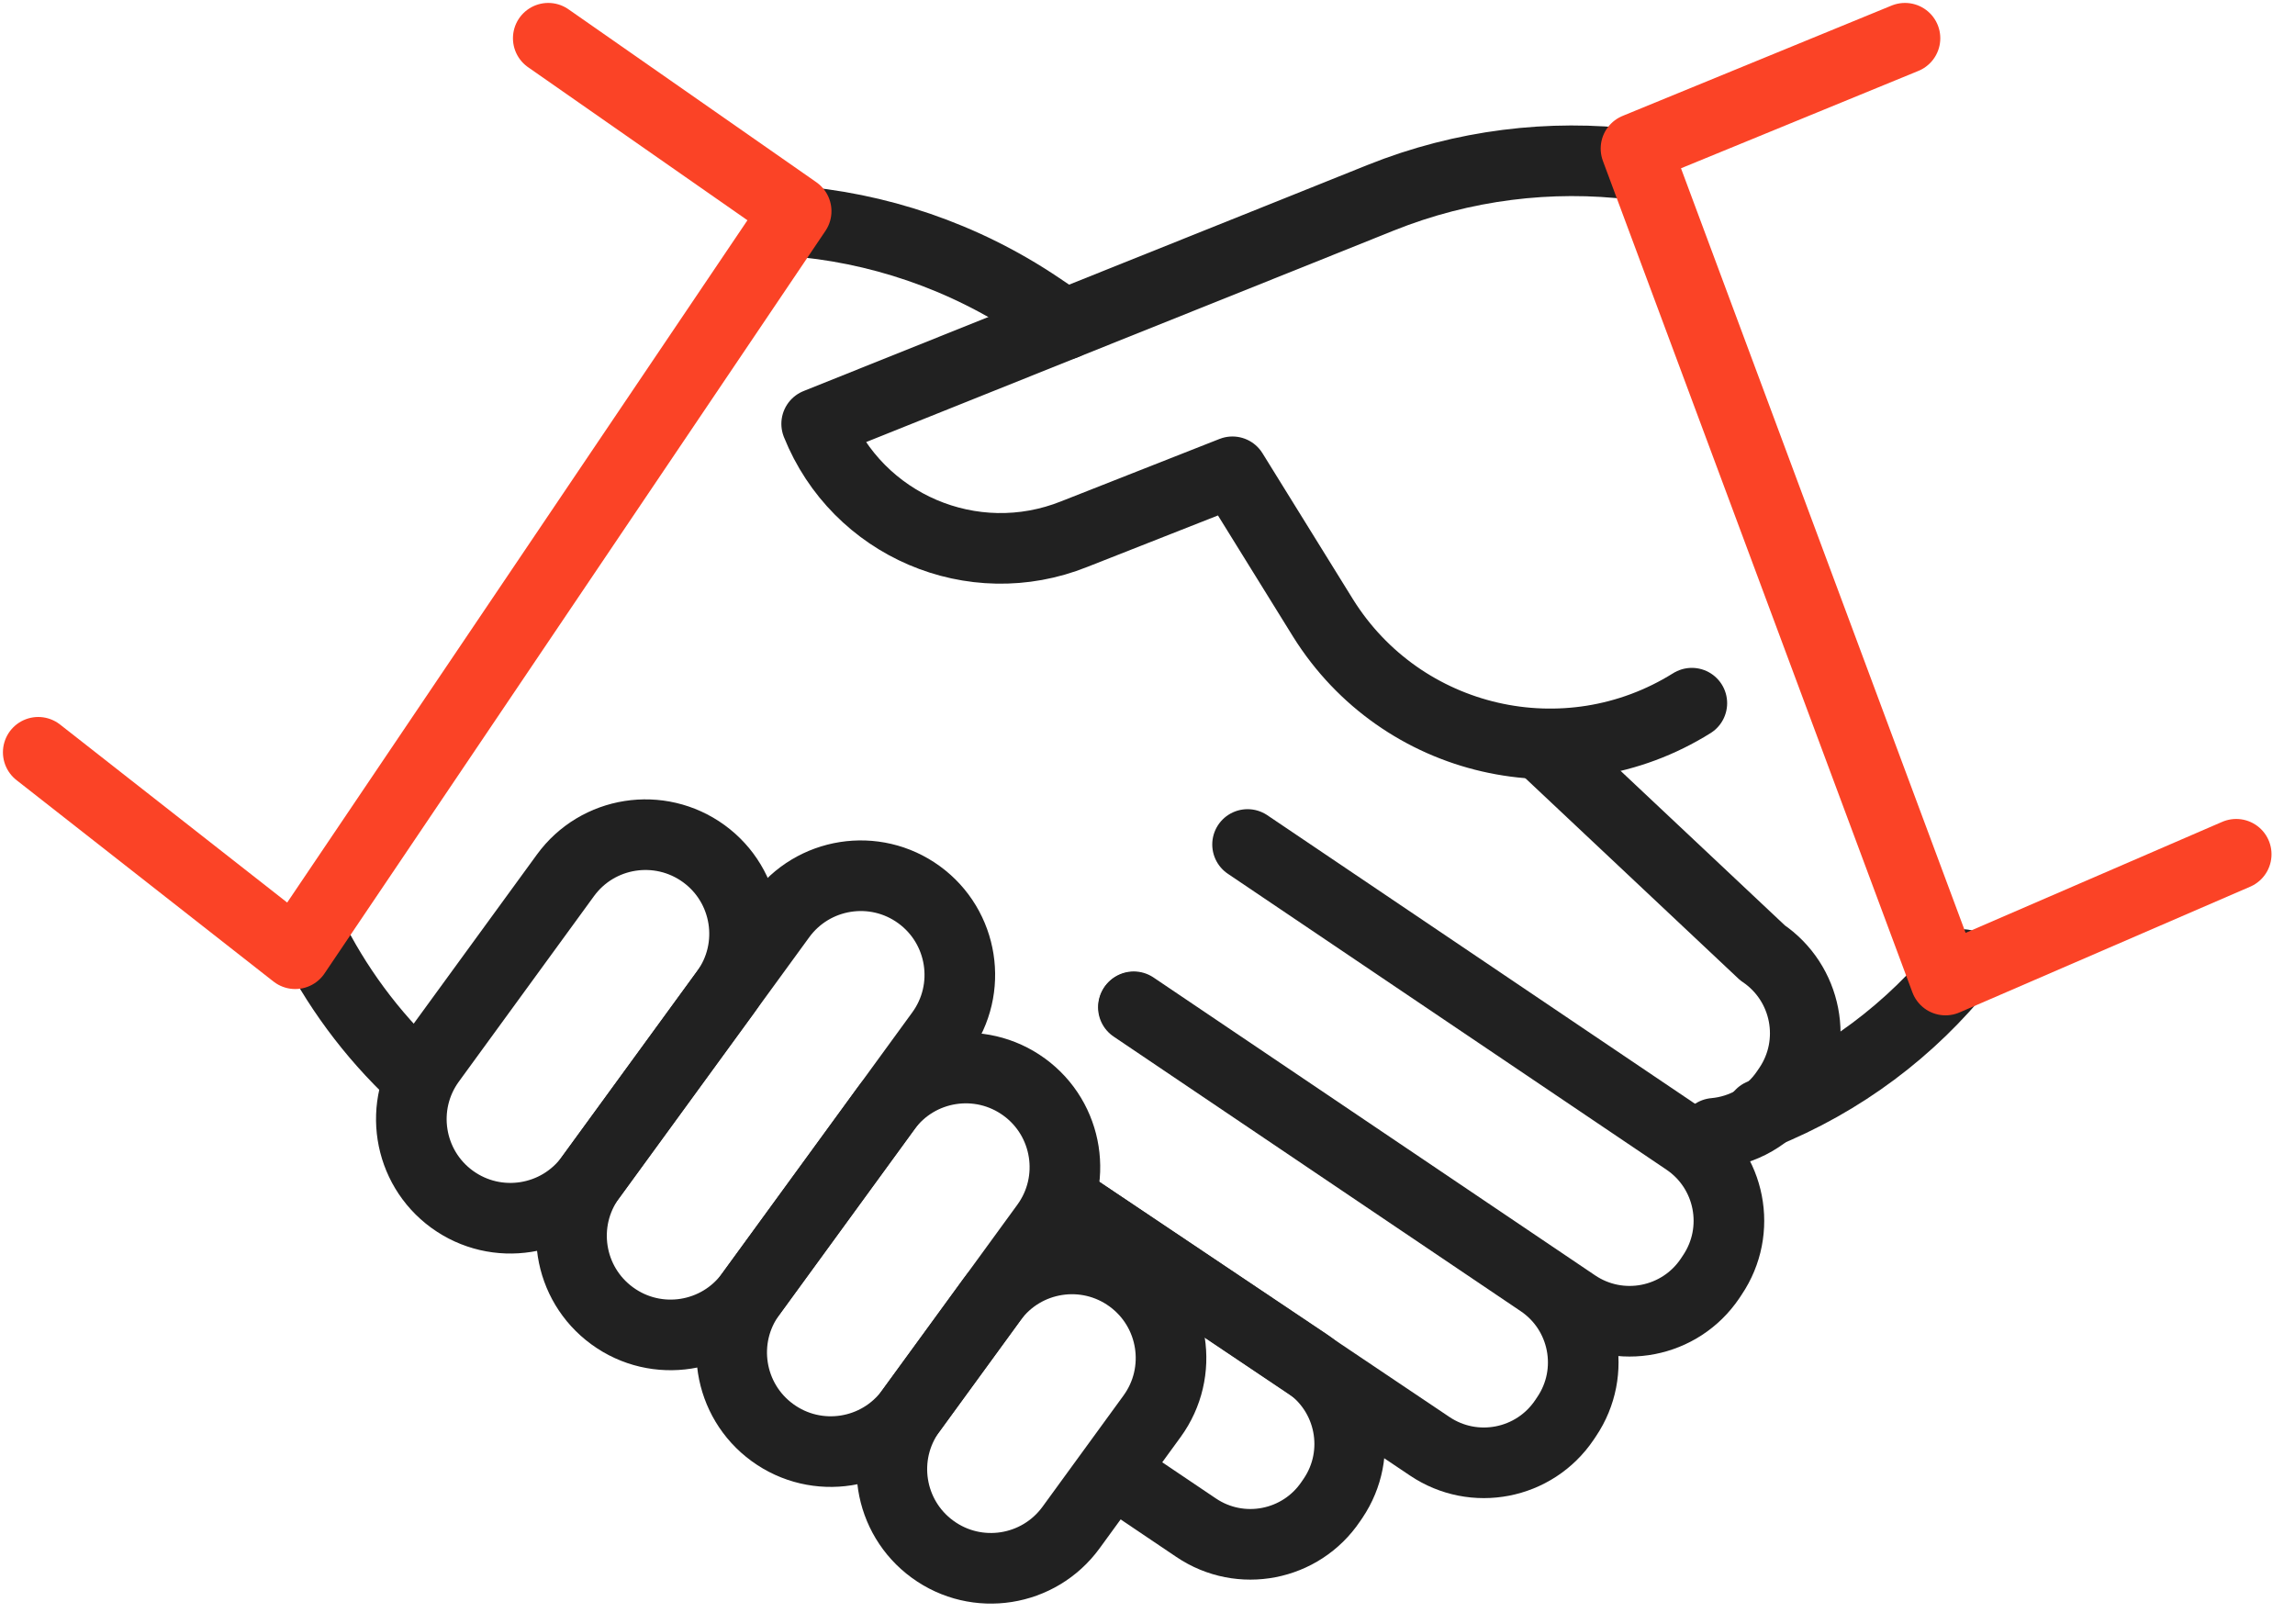 <?xml version="1.0" encoding="UTF-8"?>
<svg width="65px" height="46px" viewBox="0 0 65 46" version="1.1" xmlns="http://www.w3.org/2000/svg" xmlns:xlink="http://www.w3.org/1999/xlink">
    <!-- Generator: sketchtool 63.1 (101010) - https://sketch.com -->
    <title>5253FD21-A773-4D7F-9C7C-F685C6311AFC</title>
    <desc>Created with sketchtool.</desc>
    <g id="Page-1" stroke="none" stroke-width="1" fill="none" fill-rule="evenodd" stroke-linecap="round" stroke-linejoin="round">
        <g id="Icons" transform="translate(-465, -8419)" stroke-width="2">
            <g id="Group-29" transform="translate(466, 8420)">
                <path d="M54.599,26.319 C53.136,28.145 51.197,29.628 48.87,30.561" id="Stroke-1" stroke="#212121"></path>
                <path d="M29.159,8.187 L28.441,7.702 C26.282,6.246 23.832,5.433 21.365,5.252" id="Stroke-3" stroke="#212121"></path>
                <path d="M47.557,31.097 C48.353,31.026 49.113,30.61 49.594,29.896 L49.659,29.801 C50.508,28.541 50.176,26.834 48.918,25.985 L42.838,20.266" id="Stroke-5" stroke="#212121"></path>
                <path d="M7.765,25.411 C8.499,26.906 9.505,28.284 10.768,29.467" id="Stroke-7" stroke="#212121"></path>
                <path d="M34.334,22.917 L46.756,31.297 C48.014,32.145 48.346,33.852 47.497,35.111 L47.432,35.209 C46.583,36.467 44.875,36.798 43.617,35.948 L31.111,27.513" id="Stroke-9" stroke="#212121"></path>
                <path d="M31.1,27.528 L42.63,35.306 C43.888,36.155 44.22,37.863 43.371,39.121 L43.306,39.218 C42.456,40.476 40.749,40.807 39.491,39.959 L29.17,33.027" id="Stroke-11" stroke="#212121"></path>
                <path d="M30.738,40.825 L32.878,42.267 C34.136,43.116 35.843,42.784 36.692,41.526 L36.757,41.431 C37.605,40.173 37.274,38.464 36.016,37.614 L29.171,33.027" id="Stroke-13" stroke="#212121"></path>
                <path d="M45.284,3.659 C42.917,3.373 40.445,3.662 38.103,4.601 L35.829,5.514 L22.13,11.004 C23.283,13.882 26.55,15.28 29.427,14.126 L33.906,12.362 L36.472,16.503 C38.69,20.055 43.366,21.134 46.917,18.915" id="Stroke-15" stroke="#212121"></path>
                <path d="M15.725,32.348 L19.55,27.097 C20.462,25.845 20.187,24.09 18.934,23.177 C17.68,22.266 15.925,22.54 15.014,23.792 L11.188,29.043 C10.276,30.295 10.551,32.052 11.804,32.965 C13.057,33.876 14.812,33.6 15.725,32.348 Z" id="Stroke-17" stroke="#212121"></path>
                <path d="M20.261,35.653 L25.647,28.26 C26.559,27.008 26.283,25.253 25.031,24.34 C23.778,23.427 22.023,23.704 21.11,24.957 L15.724,32.348 C14.813,33.6 15.087,35.355 16.341,36.268 C17.593,37.181 19.348,36.905 20.261,35.653 Z" id="Stroke-19" stroke="#212121"></path>
                <path d="M24.798,38.958 L28.623,33.707 C29.535,32.455 29.26,30.698 28.007,29.786 C26.753,28.874 24.998,29.15 24.086,30.402 L20.261,35.653 C19.349,36.905 19.624,38.66 20.877,39.573 C22.13,40.486 23.885,40.21 24.798,38.958 Z" id="Stroke-21" stroke="#212121"></path>
                <path d="M29.334,42.263 L31.628,39.113 C32.541,37.86 32.265,36.105 31.012,35.192 C29.76,34.281 28.005,34.555 27.092,35.808 L24.797,38.958 C23.886,40.21 24.16,41.965 25.414,42.878 C26.666,43.791 28.421,43.515 29.334,42.263 Z" id="Stroke-23" stroke="#212121"></path>
                <polyline id="Stroke-25" stroke="#FB4326" points="14.528 0.083 21.549 4.981 7.362 26.011 0.083 20.306"></polyline>
                <polyline id="Stroke-27" stroke="#FB4326" points="52.954 0.083 45.335 3.208 54.101 26.756 62.335 23.194"></polyline>
            </g>
        </g>
    </g>
</svg>